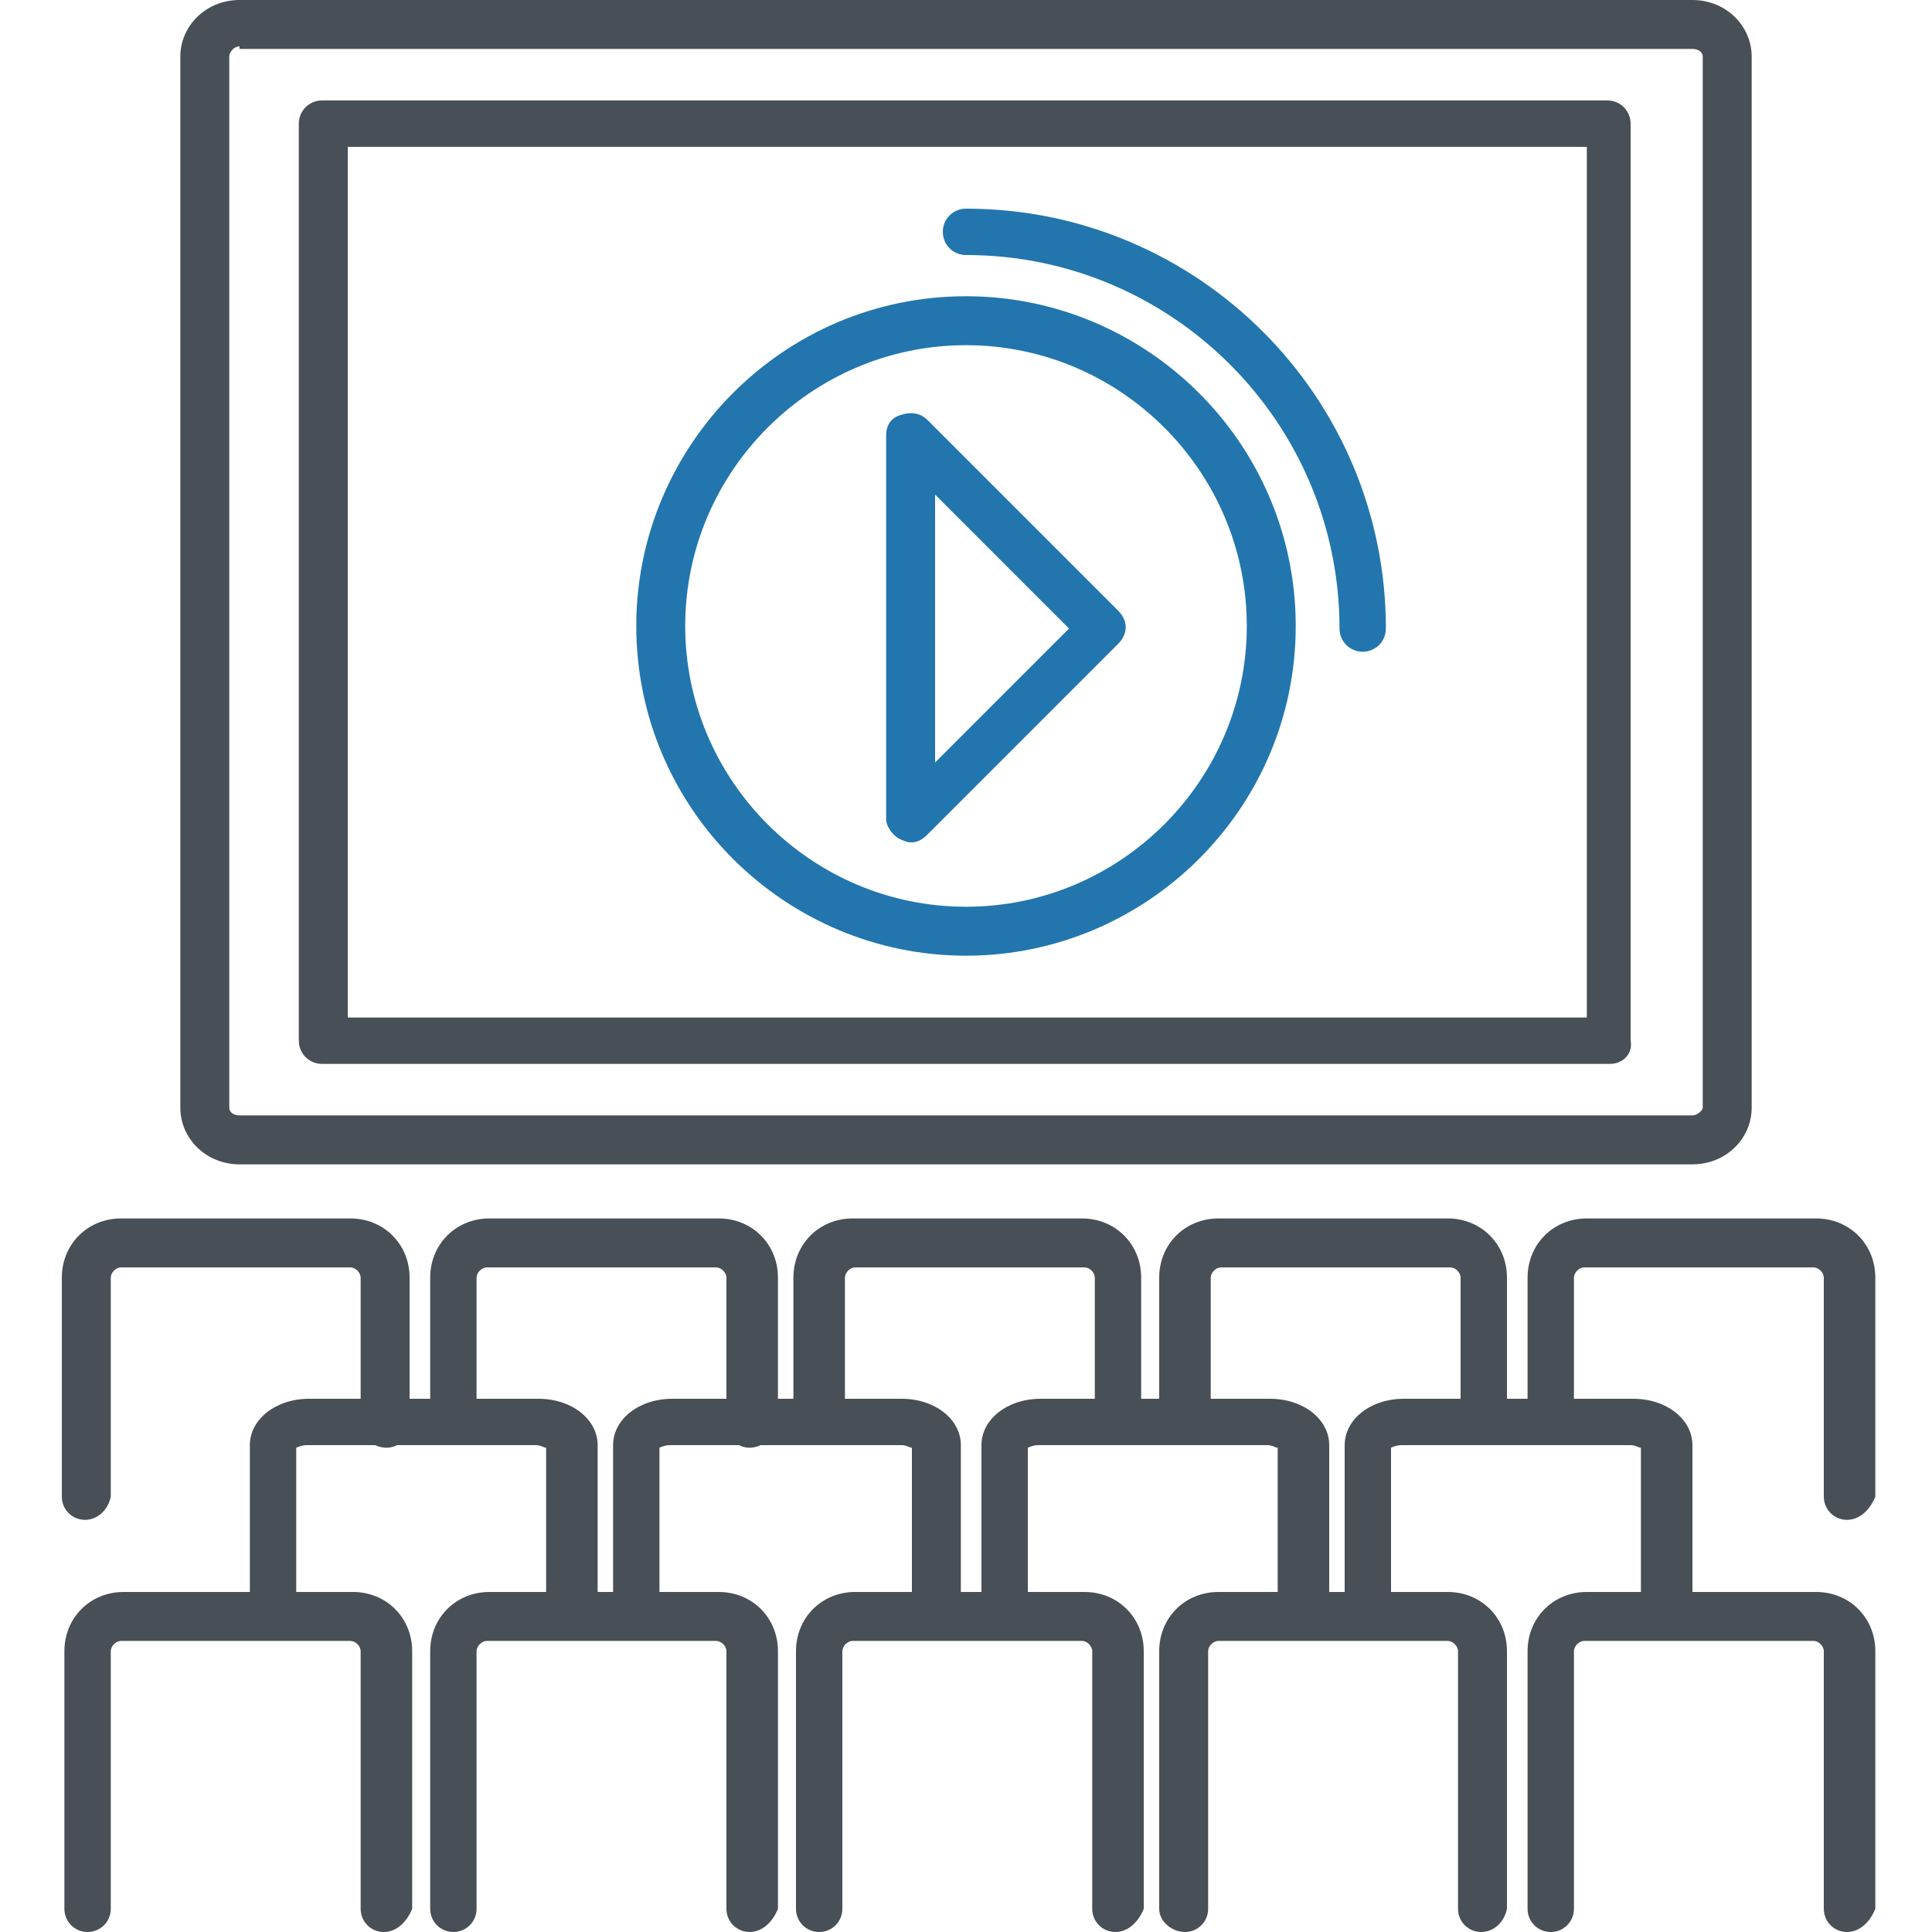 <?xml version="1.0" encoding="utf-8"?>
<!-- Generator: Adobe Illustrator 24.3.0, SVG Export Plug-In . SVG Version: 6.00 Build 0)  -->
<svg version="1.1" id="圖層_1" xmlns="http://www.w3.org/2000/svg" xmlns:xlink="http://www.w3.org/1999/xlink" x="0px" y="0px"
	 viewBox="0 0 75 75" width="80" height="80" style="enable-background:new 0 0 75 75;" xml:space="preserve">
<style type="text/css">
	.st0{fill:#484F57;}
	.st1{fill:#2276AD;}
</style>
<g>
	<path class="st0" d="M62.5,41.3H12.5c-0.5,0-0.9-0.4-0.9-0.9V4.8c0-0.5,0.4-0.9,0.9-0.9h49.9c0.5,0,0.9,0.4,0.9,0.9v35.6
		C63.4,40.9,63,41.3,62.5,41.3z M13.5,39.5h48.1V5.7H13.5V39.5z"/>
	<g>
		<path class="st1" d="M37.5,37.1c-7,0-12.8-5.7-12.8-12.8c0-7,5.7-12.8,12.8-12.8c7,0,12.8,5.7,12.8,12.8
			C50.3,31.4,44.5,37.1,37.5,37.1z M37.5,13.4c-6,0-10.9,4.9-10.9,10.9s4.9,10.9,10.9,10.9c6,0,10.9-4.9,10.9-10.9
			S43.5,13.4,37.5,13.4z"/>
		<path class="st1" d="M52.9,25.3c-0.5,0-0.9-0.4-0.9-0.9c0-8-6.5-14.5-14.5-14.5c-0.5,0-0.9-0.4-0.9-0.9c0-0.5,0.4-0.9,0.9-0.9
			c9,0,16.3,7.3,16.3,16.3C53.8,24.9,53.4,25.3,52.9,25.3z"/>
		<path class="st1" d="M35.4,32.7c-0.1,0-0.2,0-0.4-0.1c-0.3-0.1-0.6-0.5-0.6-0.8V16.9c0-0.4,0.2-0.7,0.6-0.8c0.3-0.1,0.7-0.1,1,0.2
			l7.4,7.4c0.4,0.4,0.4,0.9,0,1.3L36,32.4C35.8,32.6,35.6,32.7,35.4,32.7z M36.3,19.2v10.4l5.2-5.2L36.3,19.2z"/>
	</g>
	<path class="st0" d="M65.7,45.2H9.3C8,45.2,7,44.2,7,43V2.2C7,1,8,0,9.3,0h56.4C67,0,68,1,68,2.2V43C68,44.2,67,45.2,65.7,45.2z
		 M9.3,1.8C9.1,1.8,8.9,2,8.9,2.2V43c0,0.2,0.2,0.3,0.4,0.3h56.4c0.2,0,0.4-0.2,0.4-0.3V2.2c0-0.2-0.2-0.3-0.4-0.3H9.3z"/>
	<g>
		<path class="st0" d="M3.3,59c-0.5,0-0.9-0.4-0.9-0.9v-8.5c0-1.3,1-2.3,2.3-2.3h8.9c1.3,0,2.3,1,2.3,2.3v5.7c0,0.5-0.4,0.9-0.9,0.9
			S14,55.8,14,55.3v-5.7c0-0.2-0.2-0.4-0.4-0.4H4.7c-0.2,0-0.4,0.2-0.4,0.4v8.5C4.2,58.6,3.8,59,3.3,59z"/>
		<g>
			<path class="st0" d="M29.1,56.2c-0.5,0-0.9-0.4-0.9-0.9v-5.7c0-0.2-0.2-0.4-0.4-0.4h-8.9c-0.2,0-0.4,0.2-0.4,0.4v5.5
				c0,0.5-0.4,0.9-0.9,0.9c-0.5,0-0.9-0.4-0.9-0.9v-5.5c0-1.3,1-2.3,2.3-2.3h8.9c1.3,0,2.3,1,2.3,2.3v5.7
				C30,55.8,29.6,56.2,29.1,56.2z"/>
		</g>
		<g>
			<path class="st0" d="M31.7,56.1c-0.5,0-0.9-0.4-0.9-0.9v-5.6c0-1.3,1-2.3,2.3-2.3h8.9c1.3,0,2.3,1,2.3,2.3v5.6
				c0,0.5-0.4,0.9-0.9,0.9c-0.5,0-0.9-0.4-0.9-0.9v-5.6c0-0.2-0.2-0.4-0.4-0.4h-8.9c-0.2,0-0.4,0.2-0.4,0.4v5.6
				C32.6,55.7,32.2,56.1,31.7,56.1z"/>
		</g>
		<g>
			<path class="st0" d="M45.9,56.1c-0.5,0-0.9-0.4-0.9-0.9v-5.6c0-1.3,1-2.3,2.3-2.3h8.9c1.3,0,2.3,1,2.3,2.3v5.5
				c0,0.5-0.4,0.9-0.9,0.9c-0.5,0-0.9-0.4-0.9-0.9v-5.5c0-0.2-0.2-0.4-0.4-0.4h-8.9c-0.2,0-0.4,0.2-0.4,0.4v5.6
				C46.8,55.7,46.4,56.1,45.9,56.1z"/>
		</g>
		<g>
			<path class="st0" d="M71.7,59c-0.5,0-0.9-0.4-0.9-0.9v-8.5c0-0.2-0.2-0.4-0.4-0.4h-8.9c-0.2,0-0.4,0.2-0.4,0.4v5.5
				c0,0.5-0.4,0.9-0.9,0.9c-0.5,0-0.9-0.4-0.9-0.9v-5.5c0-1.3,1-2.3,2.3-2.3h8.9c1.3,0,2.3,1,2.3,2.3v8.5C72.6,58.6,72.2,59,71.7,59
				z"/>
		</g>
	</g>
	<g>
		<g>
			<path class="st0" d="M22.1,63.6c-0.5,0-0.9-0.4-0.9-0.9v-6.5c-0.1,0-0.2-0.1-0.4-0.1h-8.9c-0.2,0-0.4,0.1-0.4,0.1v6.5
				c0,0.5-0.4,0.9-0.9,0.9c-0.5,0-0.9-0.4-0.9-0.9v-6.6c0-1,1-1.8,2.3-1.8h8.9c1.3,0,2.3,0.8,2.3,1.8v6.6
				C23,63.2,22.6,63.6,22.1,63.6z"/>
		</g>
		<g>
			<path class="st0" d="M36.3,63.6c-0.5,0-0.9-0.4-0.9-0.9v-6.5c-0.1,0-0.2-0.1-0.4-0.1H26c-0.2,0-0.4,0.1-0.4,0.1v6.5
				c0,0.5-0.4,0.9-0.9,0.9s-0.9-0.4-0.9-0.9v-6.6c0-1,1-1.8,2.3-1.8h8.9c1.3,0,2.3,0.8,2.3,1.8v6.6C37.2,63.2,36.8,63.6,36.3,63.6z"
				/>
		</g>
		<g>
			<path class="st0" d="M50.5,63.6c-0.5,0-0.9-0.4-0.9-0.9v-6.5c-0.1,0-0.2-0.1-0.4-0.1h-8.9c-0.2,0-0.4,0.1-0.4,0.1v6.5
				c0,0.5-0.4,0.9-0.9,0.9c-0.5,0-0.9-0.4-0.9-0.9v-6.6c0-1,1-1.8,2.3-1.8h8.9c1.3,0,2.3,0.8,2.3,1.8v6.6
				C51.4,63.2,51,63.6,50.5,63.6z"/>
		</g>
		<g>
			<path class="st0" d="M64.6,63.6c-0.5,0-0.9-0.4-0.9-0.9v-6.5c-0.1,0-0.2-0.1-0.4-0.1h-8.9c-0.2,0-0.4,0.1-0.4,0.1v6.5
				c0,0.5-0.4,0.9-0.9,0.9c-0.5,0-0.9-0.4-0.9-0.9v-6.6c0-1,1-1.8,2.3-1.8h8.9c1.3,0,2.3,0.8,2.3,1.8v6.6
				C65.6,63.2,65.2,63.6,64.6,63.6z"/>
		</g>
	</g>
	<g>
		<path class="st0" d="M14.9,75c-0.5,0-0.9-0.4-0.9-0.9v-10c0-0.2-0.2-0.4-0.4-0.4H4.7c-0.2,0-0.4,0.2-0.4,0.4v10
			c0,0.5-0.4,0.9-0.9,0.9s-0.9-0.4-0.9-0.9v-10c0-1.3,1-2.3,2.3-2.3h8.9c1.3,0,2.3,1,2.3,2.3v10C15.8,74.6,15.4,75,14.9,75z"/>
		<g>
			<path class="st0" d="M29.1,75c-0.5,0-0.9-0.4-0.9-0.9v-10c0-0.2-0.2-0.4-0.4-0.4h-8.9c-0.2,0-0.4,0.2-0.4,0.4v10
				c0,0.5-0.4,0.9-0.9,0.9c-0.5,0-0.9-0.4-0.9-0.9v-10c0-1.3,1-2.3,2.3-2.3h8.9c1.3,0,2.3,1,2.3,2.3v10C30,74.6,29.6,75,29.1,75z"/>
		</g>
		<g>
			<path class="st0" d="M43.3,75c-0.5,0-0.9-0.4-0.9-0.9v-10c0-0.2-0.2-0.4-0.4-0.4h-8.9c-0.2,0-0.4,0.2-0.4,0.4v10
				c0,0.5-0.4,0.9-0.9,0.9c-0.5,0-0.9-0.4-0.9-0.9v-10c0-1.3,1-2.3,2.3-2.3h8.9c1.3,0,2.3,1,2.3,2.3v10C44.2,74.6,43.8,75,43.3,75z"
				/>
		</g>
		<g>
			<path class="st0" d="M57.5,75c-0.5,0-0.9-0.4-0.9-0.9v-10c0-0.2-0.2-0.4-0.4-0.4h-8.9c-0.2,0-0.4,0.2-0.4,0.4v10
				c0,0.5-0.4,0.9-0.9,0.9S45,74.6,45,74.1v-10c0-1.3,1-2.3,2.3-2.3h8.9c1.3,0,2.3,1,2.3,2.3v10C58.4,74.6,58,75,57.5,75z"/>
		</g>
		<g>
			<path class="st0" d="M71.7,75c-0.5,0-0.9-0.4-0.9-0.9v-10c0-0.2-0.2-0.4-0.4-0.4h-8.9c-0.2,0-0.4,0.2-0.4,0.4v10
				c0,0.5-0.4,0.9-0.9,0.9c-0.5,0-0.9-0.4-0.9-0.9v-10c0-1.3,1-2.3,2.3-2.3h8.9c1.3,0,2.3,1,2.3,2.3v10C72.6,74.6,72.2,75,71.7,75z"
				/>
		</g>
	</g>
</g>
</svg>
